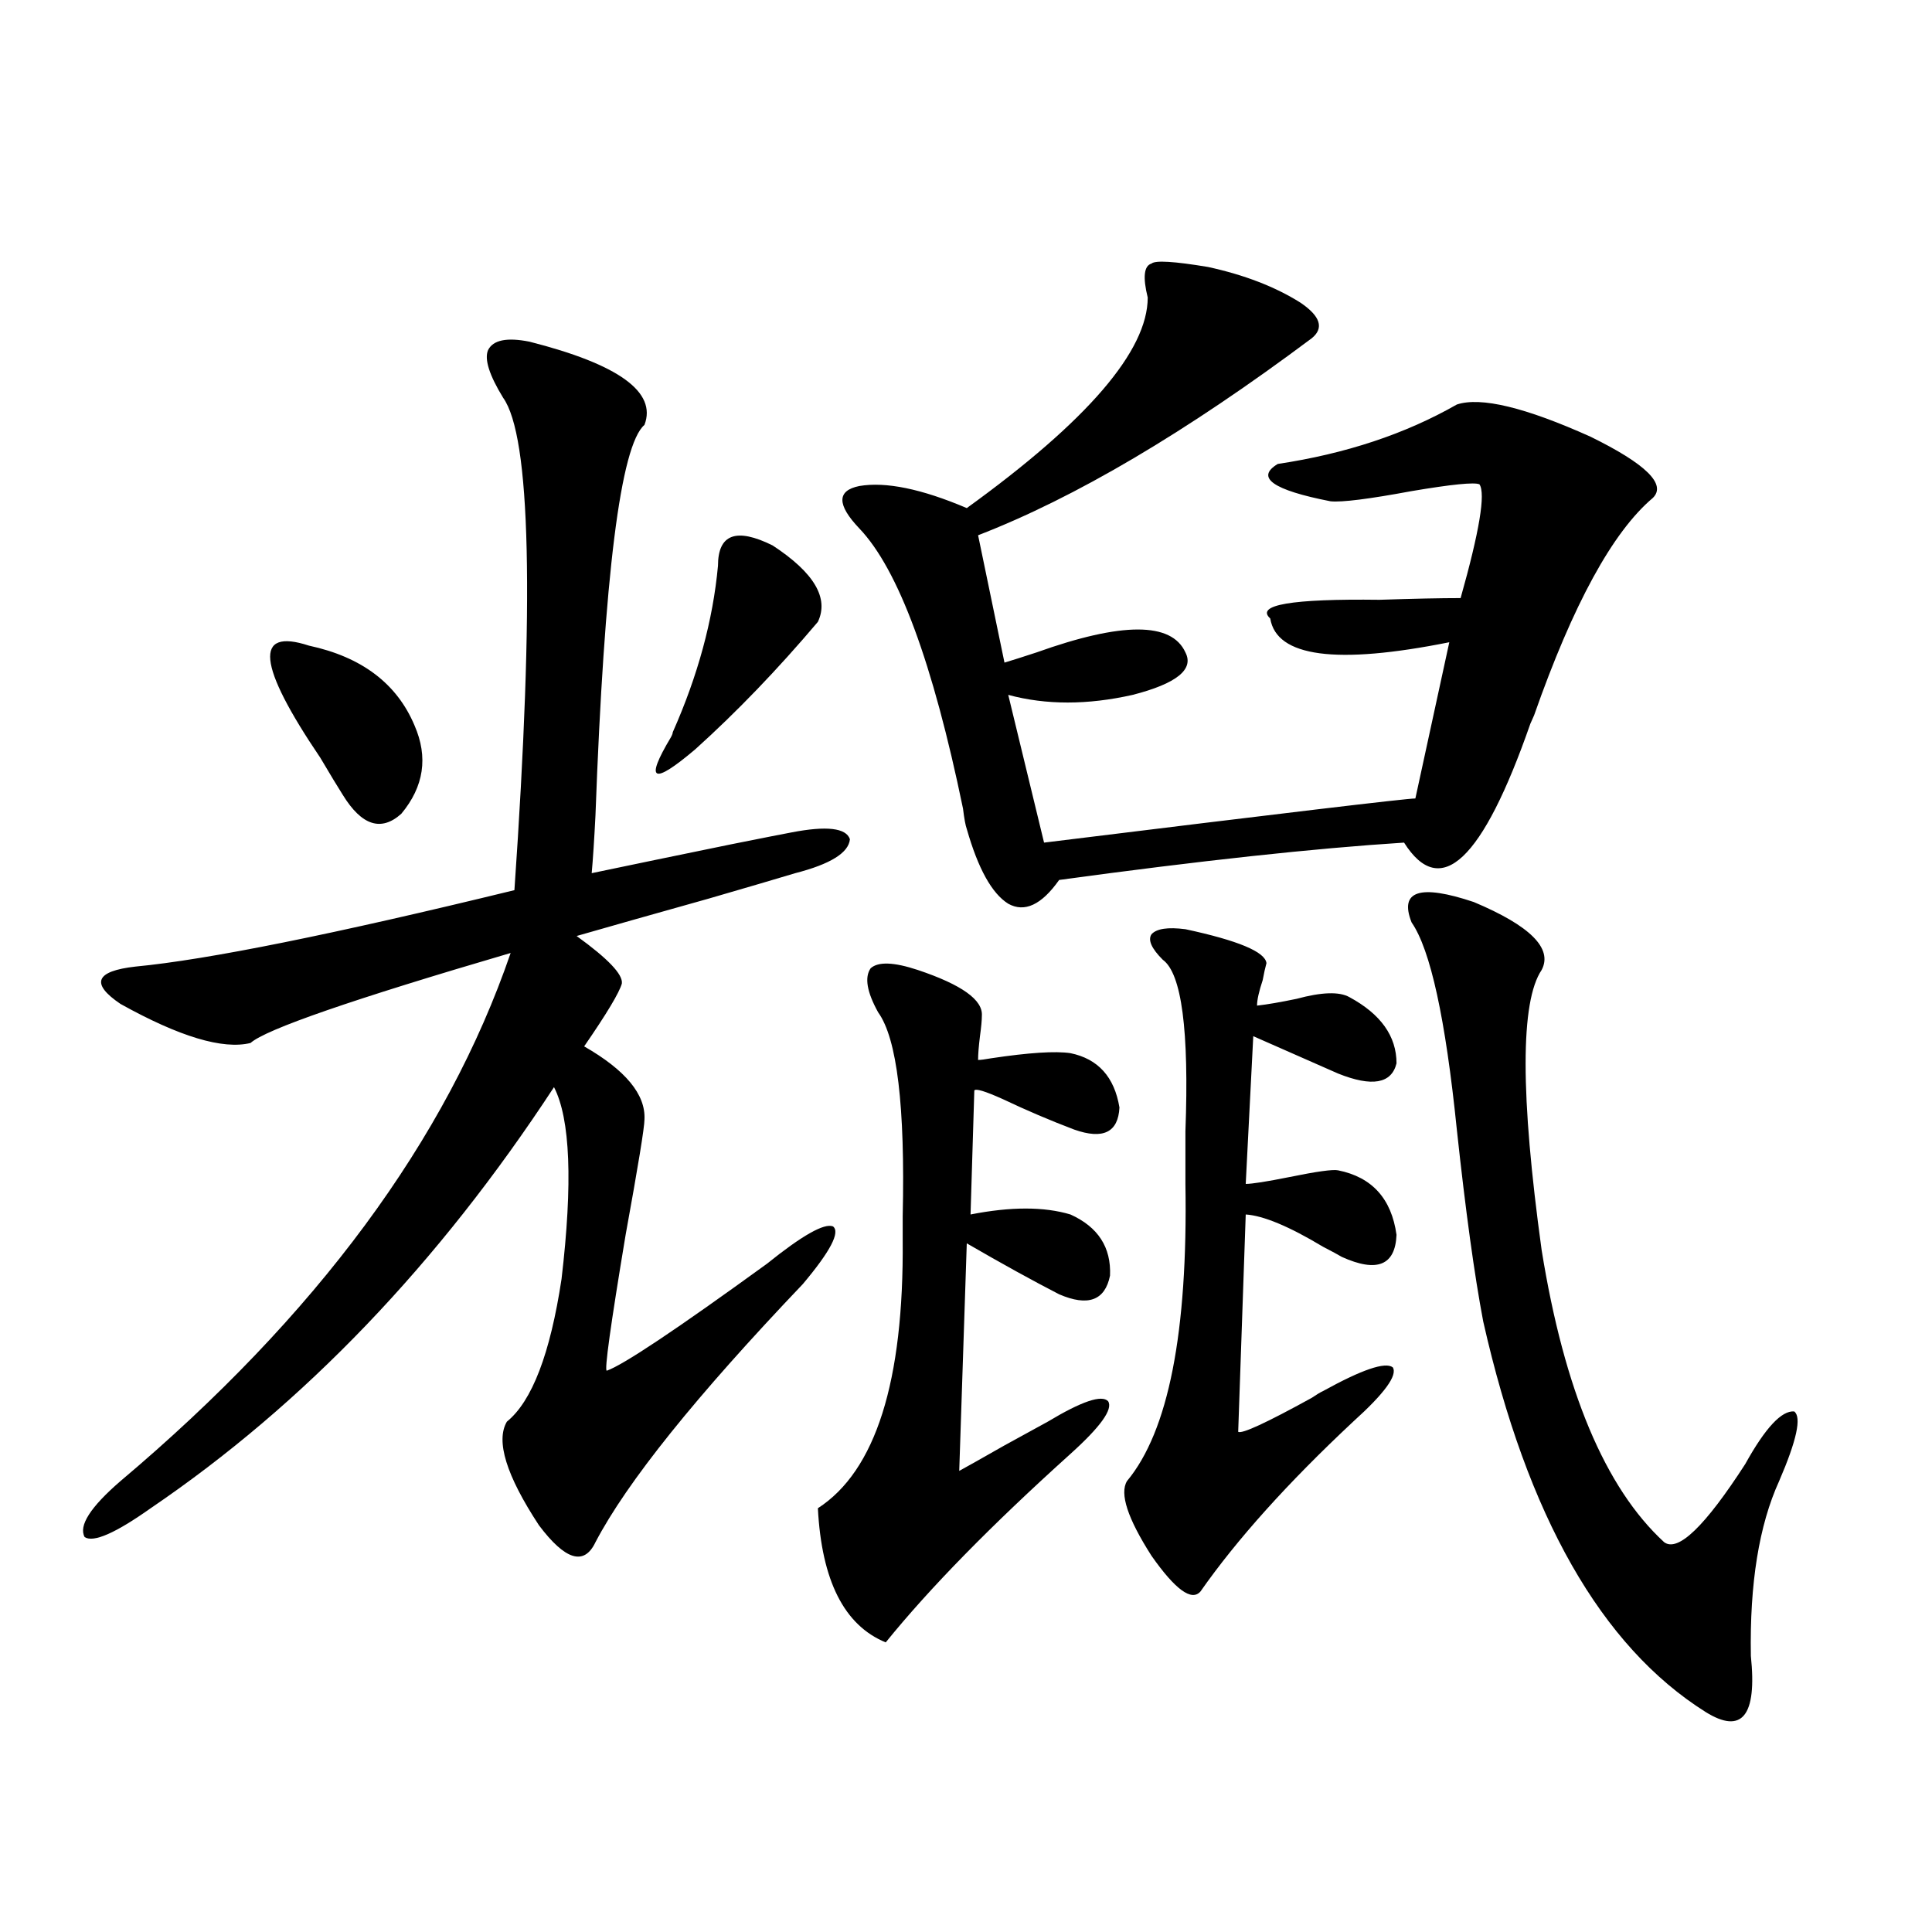 <?xml version="1.0" encoding="utf-8"?>
<!-- Generator: Adobe Illustrator 16.0.0, SVG Export Plug-In . SVG Version: 6.00 Build 0)  -->
<!DOCTYPE svg PUBLIC "-//W3C//DTD SVG 1.1//EN" "http://www.w3.org/Graphics/SVG/1.1/DTD/svg11.dtd">
<svg version="1.1" id="图层_1" xmlns="http://www.w3.org/2000/svg" xmlns:xlink="http://www.w3.org/1999/xlink" x="0px" y="0px"
	 width="1000px" height="1000px" viewBox="0 0 1000 1000" enable-background="new 0 0 1000 1000" xml:space="preserve">
<path d="M274.066,176.855c46.173,11.729,66.005,26.079,59.511,43.066c-12.362,10.547-20.822,77.935-25.365,202.148
	c-0.655,12.896-1.311,22.852-1.951,29.883c19.512-4.092,43.566-9.077,72.193-14.941c17.561-3.516,27.957-5.562,31.219-6.152
	c18.201-3.516,28.292-2.334,30.243,3.516c-0.655,7.031-10.091,12.896-28.292,17.578c-9.756,2.939-24.725,7.334-44.877,13.184
	c-29.268,8.213-52.041,14.653-68.291,19.336c16.25,11.729,24.055,19.927,23.414,24.609c-1.311,4.697-7.805,15.532-19.512,32.52
	c21.463,12.305,31.859,24.912,31.219,37.793c0,4.106-3.262,24.033-9.756,59.766c-7.805,46.885-11.066,70.313-9.756,70.313
	c8.445-2.925,36.097-21.382,82.925-55.371c18.201-14.639,29.588-21.094,34.146-19.336c3.902,2.939-1.311,12.896-15.609,29.883
	c-55.288,58.008-91.064,102.544-107.314,133.594c-5.854,12.305-15.609,9.38-29.268-8.789c-16.92-25.776-22.438-43.643-16.585-53.613
	c13.003-10.547,22.438-35.156,28.292-73.828c5.854-49.795,4.543-82.905-3.902-99.316
	c-59.846,91.406-129.433,164.067-208.775,217.969c-18.216,12.896-29.603,17.881-34.146,14.941
	c-3.262-5.85,2.927-15.518,18.536-29.004c101.461-85.542,168.776-176.66,201.946-273.34
	c-81.949,24.033-126.826,39.551-134.631,46.582c-14.313,3.516-36.752-3.213-67.315-20.215
	c-15.609-10.547-13.018-16.987,7.805-19.336c37.072-3.516,102.437-16.699,196.093-39.551c10.396-149.99,8.445-234.956-5.854-254.883
	c-7.164-11.714-9.756-19.912-7.805-24.609C255.195,175.977,262.359,174.521,274.066,176.855z M159.923,334.18
	c27.316,5.864,45.518,19.639,54.633,41.309c7.149,16.411,4.878,31.641-6.829,45.703c-10.411,9.38-20.487,6.152-30.243-9.668
	c-2.606-4.092-6.509-10.547-11.707-19.336C133.247,344.15,131.296,324.814,159.923,334.18z M371.625,292.871
	c0-16.396,9.421-19.912,28.292-10.547c21.463,14.063,29.268,27.246,23.414,39.551c-20.822,24.609-41.95,46.582-63.413,65.918
	c-22.118,18.76-26.341,16.699-12.683-6.152c0.641-1.167,0.976-2.046,0.976-2.637C361.214,349.712,369.019,320.996,371.625,292.871z
	 M475.037,502.051c22.759,7.622,33.811,15.532,33.17,23.73c0,2.349-0.335,5.864-0.976,10.547c-0.655,5.273-0.976,9.38-0.976,12.305
	c1.296,0,3.567-0.288,6.829-0.879c19.512-2.925,33.17-3.804,40.975-2.637c14.299,2.939,22.759,12.305,25.365,28.125
	c-0.655,12.896-8.46,16.699-23.414,11.426c-12.362-4.683-24.725-9.956-37.072-15.82c-9.115-4.092-13.993-5.562-14.634-4.395
	l-1.951,64.16c20.808-4.092,38.048-4.092,51.706,0c14.299,6.455,21.128,17.002,20.487,31.641
	c-2.606,12.896-11.387,16.123-26.341,9.668c-13.658-7.031-29.603-15.82-47.804-26.367L496.5,761.328
	c3.247-1.758,11.052-6.152,23.414-13.184c11.707-6.44,19.177-10.547,22.438-12.305c17.561-10.547,27.957-14.063,31.219-10.547
	c2.592,4.106-3.902,13.184-19.512,27.246c-40.975,36.914-72.849,69.434-95.607,97.559c-21.463-8.789-33.17-31.929-35.121-69.434
	c29.908-19.336,44.542-65.615,43.901-138.867c0-2.925,0-7.031,0-12.305c1.296-56.826-2.927-91.982-12.683-105.469
	c-5.854-10.547-7.164-18.154-3.902-22.852C454.55,497.656,462.675,497.959,475.037,502.051z M594.059,154.004
	c-2.606-10.547-1.951-16.396,1.951-17.578c1.951-1.758,11.707-1.167,29.268,1.758c18.856,4.106,34.786,10.259,47.804,18.457
	c10.396,7.031,12.348,13.184,5.854,18.457c-65.044,48.643-122.604,82.617-172.679,101.953l13.658,65.918
	c3.902-1.167,9.421-2.925,16.585-5.273c44.222-15.82,69.907-15.82,77.071,0c4.543,8.789-4.558,16.123-27.316,21.973
	c-23.414,5.273-44.877,5.273-64.389,0l18.536,76.465c123.564-15.229,187.633-22.852,192.19-22.852l17.561-80.859
	c-58.535,11.729-89.434,7.622-92.681-12.305c-7.805-7.031,11.052-10.244,56.584-9.668c17.561-0.576,31.539-0.879,41.95-0.879
	c9.756-34.565,13.003-54.189,9.756-58.887c-2.606-1.167-14.313,0-35.121,3.516c-22.118,4.106-36.097,5.864-41.95,5.273
	c-29.923-5.85-39.023-12.305-27.316-19.336c35.121-5.273,66.005-15.518,92.681-30.762c12.348-4.092,35.441,1.47,69.267,16.699
	c28.612,14.063,39.344,24.609,32.194,31.641c-20.822,17.578-41.31,55.083-61.462,112.5l-1.951,4.395
	c-24.725,70.903-46.508,91.406-65.364,61.523c-46.188,2.939-105.698,9.38-178.532,19.336c-9.115,12.896-17.896,17.002-26.341,12.305
	c-8.46-5.273-15.609-18.154-21.463-38.672c-0.655-1.758-1.311-5.273-1.951-10.547c-15.609-75.586-33.505-123.926-53.657-145.02
	c-11.707-12.305-11.707-19.624,0-21.973c13.658-2.334,32.194,1.47,55.608,11.426C562.84,217.876,594.059,181.553,594.059,154.004z
	 M601.863,496.777c-5.854-5.85-7.805-10.244-5.854-13.184c2.592-2.925,8.445-3.804,17.561-2.637
	c27.316,5.864,41.295,11.729,41.95,17.578c-0.655,2.349-1.311,5.273-1.951,8.789c-1.951,5.864-2.927,10.259-2.927,13.184
	c5.198-0.576,12.027-1.758,20.487-3.516c13.003-3.516,22.104-3.804,27.316-0.879c16.25,8.789,24.39,20.215,24.39,34.277
	c-2.606,10.547-12.683,12.305-30.243,5.273l-43.901-19.336l-3.902,76.465c3.247,0,10.731-1.167,22.438-3.516
	c14.299-2.925,22.759-4.092,25.365-3.516c17.561,3.516,27.637,14.653,30.243,33.398c-0.655,15.82-10.091,19.639-28.292,11.426
	c-1.951-1.167-5.213-2.925-9.756-5.273c-17.561-10.547-30.898-16.108-39.999-16.699l-3.902,112.5
	c1.951,1.182,14.634-4.683,38.048-17.578c2.592-1.758,4.543-2.925,5.854-3.516c20.152-11.123,32.194-15.229,36.097-12.305
	c2.592,4.106-4.237,13.486-20.487,28.125c-33.825,31.641-60.166,60.947-79.022,87.891c-4.558,5.273-13.018-0.879-25.365-18.457
	c-12.362-19.336-16.585-32.217-12.683-38.672c21.463-25.776,31.539-77.041,30.243-153.809c0-6.44,0-15.518,0-27.246
	C615.521,533.403,611.619,503.809,601.863,496.777z M730.641,477.441c-6.509-16.396,4.223-19.912,32.194-10.547
	c29.268,12.305,40.975,24.033,35.121,35.156c-11.066,16.411-11.066,64.751,0,145.02c11.707,72.661,32.835,123.047,63.413,151.172
	c7.149,5.273,21.128-8.198,41.95-40.43c10.396-18.745,18.856-27.822,25.365-27.246c3.902,2.939,1.296,14.941-7.805,36.035
	c-10.411,22.852-15.289,53.037-14.634,90.527c3.247,31.051-4.558,40.719-23.414,29.004
	c-53.992-33.988-92.36-101.362-115.119-202.148c-4.558-24.019-9.115-57.129-13.658-99.316
	C748.201,527.251,740.396,491.504,730.641,477.441z"/>
</svg>
